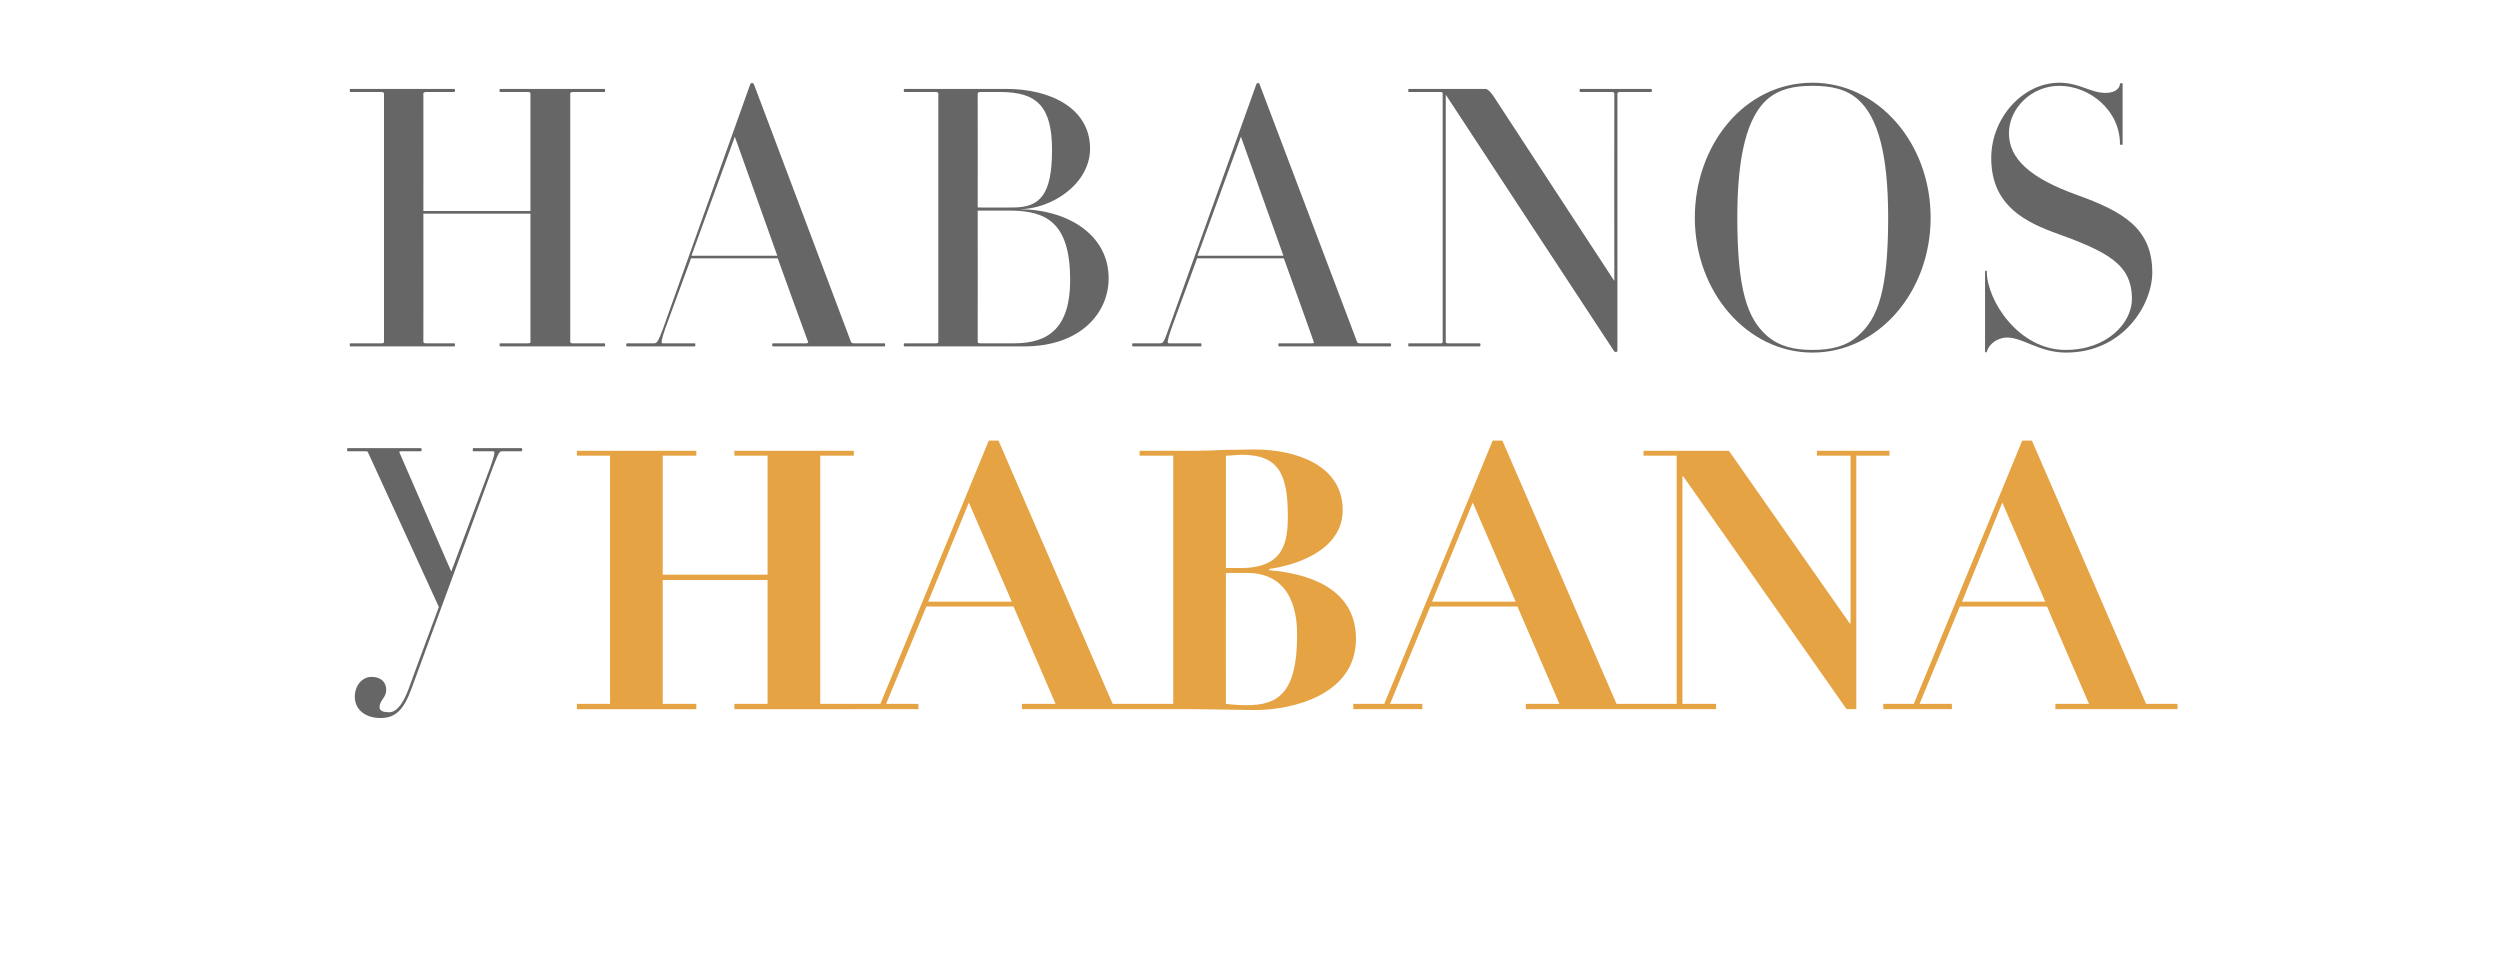 <?xml version="1.0" standalone="no"?><!DOCTYPE svg PUBLIC "-//W3C//DTD SVG 1.1//EN" "http://www.w3.org/Graphics/SVG/1.1/DTD/svg11.dtd"><svg xmlns="http://www.w3.org/2000/svg" version="1.1" width="565.1px" height="216.3px" viewBox="0 -18 565.1 216.3" style="top:-18px"><desc>Habanos y Habana</desc><defs/><g id="Polygon43334"><path d="m130.4 83.9l27 0l0 1.1l-7.6 0l0 26.9l23.7 0l0-26.9l-7.5 0l0-1.1l27 0l0 1.1l-7.6 0l0 56.1l7.6 0l0 1.2l-27 0l0-1.2l7.5 0l0-28l-23.7 0l0 28l7.6 0l0 1.2l-27 0l0-1.2l7.5 0l0-56.1l-7.5 0l0-1.1zm61.6 57.2l7 0l24.5-59.5l2.2 0l25.8 59.5l7.1 0l0 1.2l-27.6 0l0-1.2l7.6 0l-9.5-22l-19.7 0l-9.1 22l7.3 0l0 1.2l-15.6 0l0-1.2zm27-45.5l-9.2 22.4l18.9 0l-9.7-22.4zm46.2-10.6l-7.6 0l0-1.1c0 0 12.43-.02 12.4 0c2.3 0 4.5-.1 6.8-.2c2.3 0 4.6-.1 6.8-.1c8.7 0 19.9 3.2 19.9 13.7c0 9.4-11.3 12.6-16.6 13.3c0 0 0 .3 0 .3c8.5.7 19.6 3.9 19.6 15.5c0 12.8-14.6 16.1-22.8 16.1c-2.3 0-4.6-.1-6.8-.1c-2.3 0-4.6-.1-6.9-.1c.03-.03-12.4 0-12.4 0l0-1.2l7.6 0l0-56.1zm11.9 56.1c1.5.2 3.2.3 4.7.3c7 0 11.4-2.6 11.4-15.9c0-3.6-.5-14-11.4-14c.04.02-4.7 0-4.7 0c0 0-.02 29.62 0 29.6zm0-30.7c0 0 3.34-.03 3.3 0c9.9 0 10.7-5.9 10.7-11.8c0-9.6-2.2-13.8-10.4-13.8c-1.2 0-2.4.2-3.6.2c-.02.03 0 25.4 0 25.4zm28.8 30.7l7 0l24.5-59.5l2.2 0l25.8 59.5l7 0l0 1.2l-27.5 0l0-1.2l7.6 0l-9.5-22l-19.7 0l-9.1 22l7.3 0l0 1.2l-15.6 0l0-1.2zm27-45.5l-9.2 22.4l18.9 0l-9.7-22.4zm38.6-11.7l19.3 0l27.3 39l.2 0l0-37.9l-7.6 0l0-1.1l16.4 0l0 1.1l-7.5 0l0 57.3l-2.2 0l-36.9-52.6l-.2 0l0 51.4l7.6 0l0 1.2l-16.4 0l0-1.2l7.5 0l0-56.1l-7.5 0l0-1.1zm54.2 57.2l6.9 0l24.5-59.5l2.2 0l25.8 59.5l7.1 0l0 1.2l-27.6 0l0-1.2l7.6 0l-9.5-22l-19.7 0l-9.1 22l7.3 0l0 1.2l-15.5 0l0-1.2zm26.9-45.5l-9.1 22.4l18.8 0l-9.7-22.4z" stroke="none" fill="#e5a343"/></g><g id="Polygon43333"><path d="m113.5 84c-.6 0-.8.3-2 3.4c0 0-18.5 50.3-18.5 50.3c-1.8 4.9-3.7 6.6-7 6.6c-3.3 0-5.8-1.8-5.8-4.8c0-2.6 1.7-4.5 3.8-4.5c2.2 0 3.3 1.3 3.3 2.9c0 1.9-1.5 2.3-1.5 4c0 .8.9 1.1 2.2 1.1c1.1 0 2.7-.9 4.3-5.1c-.04-.03 6.9-18.7 6.9-18.7c0 0-15.96-34.88-16-34.9c0-.2-.2-.3-.6-.3c0 0-4 0-4 0c-.2 0-.2-.7 0-.7c0 0 16.5 0 16.5 0c.3 0 .3.7 0 .7c0 0-4.4 0-4.4 0c-.4 0-.5.1-.4.3c-.01.02 11.7 26.9 11.7 26.9c0 0 8.87-23.76 8.9-23.8c1.1-3.2 1-3.4.5-3.4c0 0-4.4 0-4.4 0c-.2 0-.2-.7 0-.7c0 0 10.9 0 10.9 0c.2 0 .2.7 0 .7c0 0-4.4 0-4.4 0z" stroke="none" fill="#666666"/></g><g id="Polygon43332"><path d="m113 60.3c-.1 0-.1-.7 0-.7c0 0 6.4 0 6.4 0c.4 0 .5-.1.5-.3c.02-.02 0-29 0-29l-24.2 0c0 0 .03 28.98 0 29c0 .2.2.3.6.3c0 0 6.4 0 6.4 0c.2 0 .2.7 0 .7c0 0-23.5 0-23.5 0c-.2 0-.2-.7 0-.7c0 0 7.1 0 7.1 0c.3 0 .5-.1.5-.3c0 0 0-56.2 0-56.2c0-.1-.2-.3-.5-.3c0 0-7.1 0-7.1 0c-.2 0-.2-.7 0-.7c0 0 23.5 0 23.5 0c.2 0 .2.7 0 .7c0 0-6.4 0-6.4 0c-.4 0-.6.2-.6.3c.03.01 0 26.6 0 26.6l24.2 0c0 0 .02-26.59 0-26.6c0-.1-.1-.3-.5-.3c0 0-6.4 0-6.4 0c-.1 0-.1-.7 0-.7c0 0 23.7 0 23.7 0c.1 0 .1.7 0 .7c0 0-7.3 0-7.3 0c-.3 0-.5.2-.5.3c0 0 0 56.2 0 56.2c0 .2.2.3.5.3c0 0 7.3 0 7.3 0c.1 0 .1.7 0 .7c0 0-23.7 0-23.7 0zm61.7 0c-.2 0-.2-.7 0-.7c0 0 7.5 0 7.5 0c.4 0 .5-.2.5-.2c-.05-.03-6.9-19-6.9-19l-19.6 0c0 0-5.77 15.77-5.8 15.8c-1 2.9-1 3.4-.6 3.4c0 0 7.3 0 7.3 0c.1 0 .1.7 0 .7c0 0-15.4 0-15.4 0c-.2 0-.2-.7 0-.7c0 0 6.1 0 6.1 0c.7 0 .9-.2 2.1-3.4c0 0 19.7-55.2 19.7-55.2c.1-.3.7-.3.8 0c0 0 22 58.4 22 58.4c0 0 .3.2.6.2c0 0 7 0 7 0c.1 0 .1.7 0 .7c0 0-25.3 0-25.3 0zm-8.6-47.4l-9.8 26.9l19.4 0l-9.6-26.9zm65.4 47.4c0 0-27 0-27 0c-.3 0-.3-.7 0-.7c0 0 7.1 0 7.1 0c.3 0 .5-.1.5-.3c0 0 0-56.2 0-56.2c0-.1-.2-.3-.5-.3c0 0-7.1 0-7.1 0c-.3 0-.3-.7 0-.7c0 0 23 0 23 0c10 0 18.9 4.4 18.9 13.5c0 7.9-8.6 13.7-16.1 13.7c11.1 0 20.3 5.8 20.3 15.6c0 7.8-6.3 15.4-19.1 15.4zm-5.3-57.5c0 0-4.6 0-4.6 0c-.4 0-.6.2-.6.3c.03.01 0 25.8 0 25.8c0 0 7.98.04 8 0c6.1 0 8.8-2.9 8.8-13c0-9.7-3.3-13.1-11.6-13.1zm2 26.8c-.04 0-7.2 0-7.2 0c0 0 .03 29.68 0 29.7c0 .2.2.3.6.3c0 0 7.7 0 7.7 0c7.6 0 12.6-3.4 12.6-14.3c0-13.1-5.5-15.7-13.7-15.7zm60.9 30.7c-.2 0-.2-.7 0-.7c0 0 7.5 0 7.5 0c.4 0 .4-.2.4-.2c.04-.03-6.8-19-6.8-19l-19.6 0c0 0-5.78 15.77-5.8 15.8c-1 2.9-1 3.4-.6 3.4c0 0 7.3 0 7.3 0c.1 0 .1.7 0 .7c0 0-15.5 0-15.5 0c-.1 0-.1-.7 0-.7c0 0 6.2 0 6.2 0c.7 0 .9-.2 2-3.4c0 0 19.8-55.2 19.8-55.2c.1-.3.7-.3.7 0c0 0 22.1 58.4 22.1 58.4c0 0 .2.2.6.2c0 0 6.9 0 6.9 0c.2 0 .2.7 0 .7c0 0-25.2 0-25.2 0zm-8.6-47.4l-9.8 26.9l19.4 0l-9.6-26.9zm85.6-10.1c-.3 0-.5.2-.5.3c0 0 0 58.2 0 58.2c0 .3-.6.4-.8 0c-.03.03-38-57.9-38-57.9c0 0 .01 55.88 0 55.9c0 .2.2.3.5.3c0 0 7.2 0 7.2 0c.2 0 .2.7 0 .7c0 0-16.1 0-16.1 0c-.1 0-.1-.7 0-.7c0 0 7.3 0 7.3 0c.3 0 .4-.1.4-.3c0 0 0-56.2 0-56.2c0-.1-.1-.3-.4-.3c0 0-7.3 0-7.3 0c-.1 0-.1-.7 0-.7c0 0 17.3 0 17.3 0c.5 0 1 .4 1.8 1.5c-.03.01 27.4 41.9 27.4 41.9c0 0-.04-42.39 0-42.4c0-.1-.2-.3-.5-.3c0 0-7.2 0-7.2 0c-.2 0-.2-.7 0-.7c0 0 16.1 0 16.1 0c.1 0 .1.7 0 .7c0 0-7.2 0-7.2 0zm43.6 58.9c-14.7 0-26.6-13.6-26.6-30.5c0-16.3 11.1-30.5 26.6-30.5c14.8 0 26.7 13.6 26.7 30.5c0 16.9-11.9 30.5-26.7 30.5zm10.3-57.2c-2.7-2.4-6.1-3.1-10.3-3.1c-4.2 0-7.5.7-10.3 3.1c-4.4 4-6.7 12.4-6.7 26.7c0 16.4 2.3 22.8 6.7 26.7c2.8 2.4 6.1 3.2 10.3 3.2c4.2 0 7.6-.8 10.3-3.2c4.5-3.9 6.8-10.3 6.8-26.7c0-14.3-2.3-22.7-6.8-26.7zm47 57.2c-6 0-9.7-3.4-13.3-3.4c-2.3 0-4.2 1.6-4.6 3.2c0 .2-.4.2-.4 0c0 0 0-18.1 0-18.1c0-.3.4-.3.4 0c0 6.5 7.2 17.7 17.8 17.7c9.5 0 15-6.2 15-11.5c0-7.9-5.4-10.7-18-15.2c-7.7-2.9-13.8-7-13.8-16.7c0-9 7.1-17 15.4-17c4.5 0 7.1 2.3 10.4 2.3c2.4 0 3.2-1.1 3.3-2c0-.3.6-.3.6 0c0 0 0 13.6 0 13.6c0 .2-.6.2-.6 0c0-7.8-7-13.2-13.7-13.2c-6.4 0-11.4 5.2-11.4 10.7c0 5.9 5 10.2 15.2 13.9c10.6 3.8 17.2 7.6 17.2 17.6c0 7.3-6.6 18.1-19.5 18.1z" stroke="none" fill="#666666"/></g></svg>